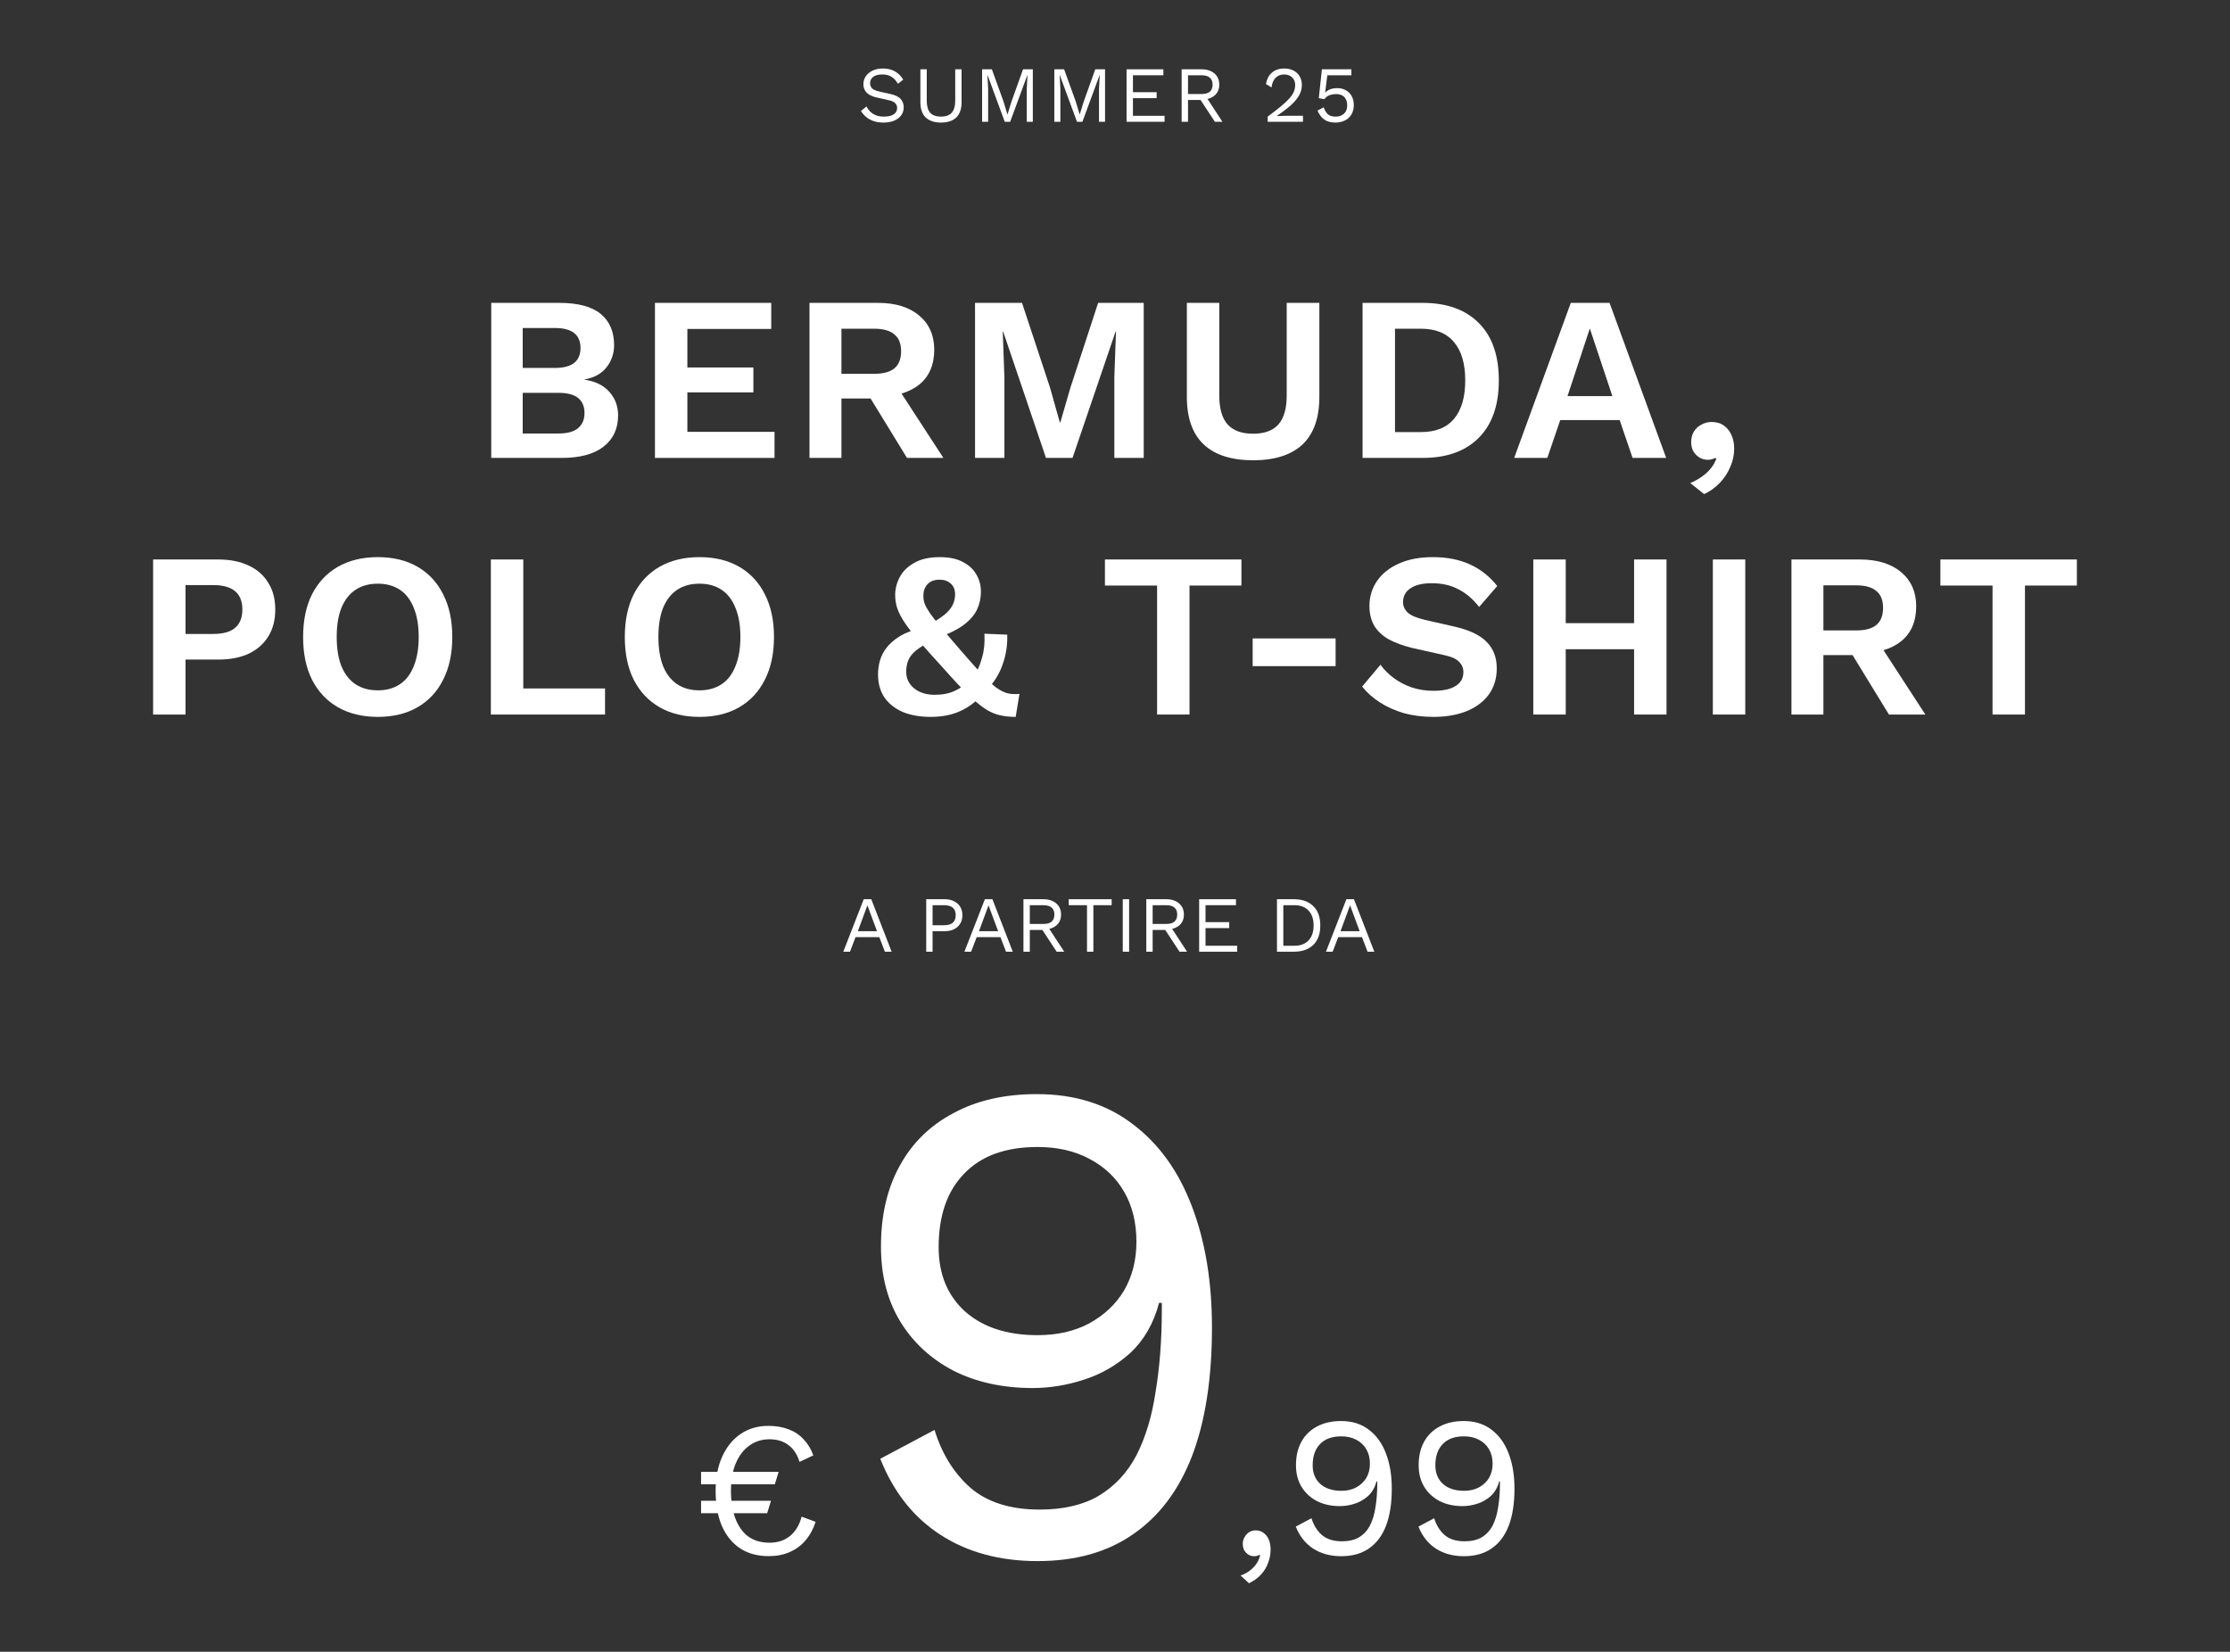 <svg width="617" height="457" viewBox="0 0 617 457" fill="none" xmlns="http://www.w3.org/2000/svg">
<rect x="0" y="0" width="617" height="457" fill="#333333" stroke="none"/>
<path d="M244.301 18.953C245.577 18.953 246.677 19.217 247.601 19.745C248.525 20.259 249.295 21.021 249.911 22.033L248.437 23.177C247.894 22.238 247.278 21.578 246.589 21.197C245.914 20.801 245.093 20.603 244.125 20.603C243.348 20.603 242.702 20.713 242.189 20.933C241.69 21.153 241.324 21.447 241.089 21.813C240.854 22.165 240.737 22.569 240.737 23.023C240.737 23.537 240.898 23.991 241.221 24.387C241.544 24.768 242.189 25.069 243.157 25.289L246.303 25.993C247.696 26.301 248.664 26.77 249.207 27.401C249.764 28.017 250.043 28.787 250.043 29.711C250.043 30.532 249.808 31.266 249.339 31.911C248.884 32.542 248.239 33.033 247.403 33.385C246.567 33.737 245.584 33.913 244.455 33.913C243.399 33.913 242.468 33.774 241.661 33.495C240.869 33.202 240.187 32.813 239.615 32.329C239.043 31.845 238.574 31.302 238.207 30.701L239.747 29.447C240.026 30.005 240.385 30.496 240.825 30.921C241.265 31.346 241.793 31.677 242.409 31.911C243.04 32.146 243.758 32.263 244.565 32.263C245.313 32.263 245.958 32.175 246.501 31.999C247.058 31.808 247.484 31.537 247.777 31.185C248.07 30.819 248.217 30.378 248.217 29.865C248.217 29.396 248.063 28.978 247.755 28.611C247.447 28.23 246.868 27.944 246.017 27.753L242.607 26.983C241.712 26.778 240.986 26.499 240.429 26.147C239.886 25.78 239.49 25.355 239.241 24.871C239.006 24.372 238.889 23.837 238.889 23.265C238.889 22.488 239.102 21.776 239.527 21.131C239.967 20.471 240.59 19.943 241.397 19.547C242.218 19.151 243.186 18.953 244.301 18.953Z" fill="white"/>
<path d="M266.051 19.173V28.281C266.051 30.144 265.559 31.552 264.577 32.505C263.594 33.444 262.186 33.913 260.353 33.913C258.534 33.913 257.126 33.444 256.129 32.505C255.146 31.552 254.655 30.144 254.655 28.281V19.173H256.415V27.841C256.415 29.352 256.73 30.466 257.361 31.185C258.006 31.904 259.003 32.263 260.353 32.263C261.702 32.263 262.692 31.904 263.323 31.185C263.968 30.466 264.291 29.352 264.291 27.841V19.173H266.051Z" fill="white"/>
<path d="M285.763 19.173V33.693H284.091V24.563L284.289 20.735H284.267L279.493 33.693H277.997L273.223 20.735H273.201L273.399 24.563V33.693H271.727V19.173H274.433L277.623 27.995L278.723 31.625H278.767L279.889 28.017L283.057 19.173H285.763Z" fill="white"/>
<path d="M305.75 19.173V33.693H304.078V24.563L304.276 20.735H304.254L299.48 33.693H297.984L293.21 20.735H293.188L293.386 24.563V33.693H291.714V19.173H294.42L297.61 27.995L298.71 31.625H298.754L299.876 28.017L303.044 19.173H305.75Z" fill="white"/>
<path d="M311.702 33.693V19.173H321.888V20.823H313.462V25.509H320.018V27.159H313.462V32.043H322.218V33.693H311.702Z" fill="white"/>
<path d="M332.441 19.173C333.922 19.173 335.11 19.555 336.005 20.317C336.9 21.08 337.347 22.114 337.347 23.419C337.347 24.724 336.892 25.744 335.983 26.477C335.088 27.196 333.9 27.555 332.419 27.555L332.265 27.665H328.701V33.693H326.941V19.173H332.441ZM332.419 26.015C333.46 26.015 334.23 25.802 334.729 25.377C335.242 24.937 335.499 24.285 335.499 23.419C335.499 22.554 335.242 21.909 334.729 21.483C334.23 21.043 333.46 20.823 332.419 20.823H328.701V26.015H332.419ZM333.431 26.367L338.227 33.693H336.137L331.957 27.335L333.431 26.367Z" fill="white"/>
<path d="M350.742 33.693V32.263C352.194 31.192 353.404 30.254 354.372 29.447C355.355 28.64 356.139 27.907 356.726 27.247C357.313 26.587 357.731 25.964 357.98 25.377C358.229 24.776 358.354 24.152 358.354 23.507C358.354 22.642 358.075 21.945 357.518 21.417C356.975 20.875 356.227 20.603 355.274 20.603C354.277 20.603 353.477 20.933 352.876 21.593C352.275 22.238 351.923 23.104 351.82 24.189L350.28 23.265C350.412 22.415 350.683 21.666 351.094 21.021C351.519 20.376 352.084 19.87 352.788 19.503C353.507 19.137 354.357 18.953 355.34 18.953C356.088 18.953 356.755 19.063 357.342 19.283C357.943 19.503 358.457 19.819 358.882 20.229C359.307 20.625 359.63 21.102 359.85 21.659C360.085 22.216 360.202 22.832 360.202 23.507C360.202 24.416 359.982 25.311 359.542 26.191C359.102 27.056 358.376 27.966 357.364 28.919C356.352 29.872 354.981 30.928 353.25 32.087V32.109C353.411 32.094 353.631 32.087 353.91 32.087C354.203 32.072 354.489 32.065 354.768 32.065C355.061 32.05 355.281 32.043 355.428 32.043H360.51V33.693H350.742Z" fill="white"/>
<path d="M369.464 33.913C368.173 33.913 367.132 33.62 366.34 33.033C365.563 32.447 364.961 31.633 364.536 30.591L366.252 29.689C366.487 30.452 366.846 31.075 367.33 31.559C367.829 32.029 368.555 32.263 369.508 32.263C370.183 32.263 370.755 32.139 371.224 31.889C371.708 31.64 372.082 31.288 372.346 30.833C372.61 30.364 372.742 29.806 372.742 29.161C372.742 28.472 372.617 27.9 372.368 27.445C372.133 26.976 371.789 26.624 371.334 26.389C370.879 26.154 370.322 26.037 369.662 26.037C369.193 26.037 368.753 26.088 368.342 26.191C367.946 26.279 367.587 26.426 367.264 26.631C366.941 26.837 366.663 27.108 366.428 27.445L364.888 27.159L365.746 19.173H373.908V20.823H367.242L366.67 25.399L366.626 25.597H366.67C367.022 25.23 367.469 24.937 368.012 24.717C368.569 24.497 369.229 24.387 369.992 24.387C370.916 24.387 371.715 24.585 372.39 24.981C373.079 25.363 373.615 25.905 373.996 26.609C374.377 27.313 374.568 28.134 374.568 29.073C374.568 29.821 374.443 30.496 374.194 31.097C373.945 31.698 373.593 32.212 373.138 32.637C372.683 33.048 372.141 33.363 371.51 33.583C370.894 33.803 370.212 33.913 369.464 33.913Z" fill="white"/>
<path d="M193.973 410.674V407.229H215.438L214.378 410.674H193.973ZM193.973 418.677V415.232H213.318L212.258 418.677H193.973ZM212.523 394.509C214.678 394.509 216.568 394.827 218.194 395.463C219.819 396.063 221.197 396.982 222.328 398.219C223.494 399.42 224.395 400.904 225.031 402.671L221.215 404.473C220.614 402.459 219.607 400.922 218.194 399.862C216.816 398.766 215.049 398.219 212.894 398.219C210.774 398.219 208.919 398.802 207.329 399.968C205.739 401.098 204.484 402.741 203.566 404.897C202.682 407.017 202.241 409.561 202.241 412.529C202.241 416.91 203.142 420.39 204.944 422.97C206.746 425.549 209.396 426.839 212.894 426.839C215.12 426.839 216.992 426.238 218.512 425.037C220.066 423.8 221.162 421.998 221.798 419.631L225.667 421.062C225.031 423.04 224.094 424.754 222.858 426.203C221.656 427.616 220.19 428.694 218.459 429.436C216.763 430.178 214.855 430.549 212.735 430.549C209.59 430.549 206.922 429.824 204.732 428.376C202.541 426.892 200.863 424.807 199.697 422.122C198.566 419.436 198.001 416.239 198.001 412.529C198.001 408.819 198.619 405.621 199.856 402.936C201.092 400.25 202.788 398.183 204.944 396.735C207.134 395.251 209.661 394.509 212.523 394.509Z" fill="white"/>
<path d="M286.877 302.719C297.39 302.719 306.257 305.505 313.477 311.079C320.697 316.525 326.144 324.125 329.817 333.879C333.49 343.505 335.327 354.652 335.327 367.319C335.327 381.379 333.49 393.222 329.817 402.849C326.144 412.349 320.697 419.569 313.477 424.509C306.384 429.449 297.58 431.919 287.067 431.919C276.68 431.919 267.75 429.512 260.277 424.699C252.804 419.885 247.23 412.855 243.557 403.609L258.567 395.629C260.594 402.215 263.887 407.535 268.447 411.589C273.134 415.642 279.53 417.669 287.637 417.669C294.224 417.669 299.67 416.402 303.977 413.869C308.41 411.209 311.894 407.472 314.427 402.659C316.96 397.719 318.734 391.829 319.747 384.989C320.887 378.149 321.457 370.549 321.457 362.189C321.457 361.935 321.457 361.682 321.457 361.429C321.457 361.049 321.457 360.732 321.457 360.479H320.697C319.177 366.179 316.517 370.802 312.717 374.349C308.917 377.769 304.61 380.239 299.797 381.759C295.11 383.279 290.424 384.039 285.737 384.039C277.504 384.039 270.22 382.455 263.887 379.289C257.554 375.995 252.614 371.435 249.067 365.609C245.52 359.782 243.747 352.879 243.747 344.899C243.747 336.285 245.457 328.875 248.877 322.669C252.297 316.335 257.237 311.459 263.697 308.039C270.157 304.492 277.884 302.719 286.877 302.719ZM287.067 317.349C278.2 317.349 271.424 319.819 266.737 324.759C262.05 329.572 259.707 336.349 259.707 345.089C259.707 352.562 262.177 358.515 267.117 362.949C272.057 367.255 278.707 369.409 287.067 369.409C292.514 369.409 297.264 368.332 301.317 366.179C305.497 363.899 308.727 360.859 311.007 357.059C313.287 353.132 314.427 348.635 314.427 343.569C314.427 338.249 313.287 333.625 311.007 329.699C308.727 325.772 305.497 322.732 301.317 320.579C297.264 318.425 292.514 317.349 287.067 317.349Z" fill="white"/>
<path d="M347.428 423.419C348.308 423.419 349.041 423.657 349.628 424.134C350.251 424.574 350.728 425.197 351.058 426.004C351.388 426.774 351.553 427.69 351.553 428.754C351.553 429.964 351.333 431.155 350.893 432.329C350.489 433.502 349.848 434.584 348.968 435.574C348.088 436.564 346.951 437.389 345.558 438.049L343.248 435.904C344.238 435.574 345.099 435.115 345.833 434.529C346.603 433.942 347.226 433.282 347.703 432.549C348.179 431.815 348.491 431.064 348.638 430.294L348.418 430.184C348.271 430.294 348.088 430.385 347.868 430.459C347.648 430.532 347.318 430.569 346.878 430.569C346.438 430.569 345.979 430.44 345.503 430.184C345.063 429.927 344.678 429.56 344.348 429.084C344.018 428.57 343.853 427.91 343.853 427.104C343.853 426.444 344.018 425.839 344.348 425.289C344.678 424.702 345.099 424.244 345.613 423.914C346.163 423.584 346.768 423.419 347.428 423.419Z" fill="white"/>
<path d="M371.057 393.169C374.1 393.169 376.667 393.975 378.757 395.589C380.847 397.165 382.424 399.365 383.487 402.189C384.55 404.975 385.082 408.202 385.082 411.869C385.082 415.939 384.55 419.367 383.487 422.154C382.424 424.904 380.847 426.994 378.757 428.424C376.704 429.854 374.155 430.569 371.112 430.569C368.105 430.569 365.52 429.872 363.357 428.479C361.194 427.085 359.58 425.05 358.517 422.374L362.862 420.064C363.449 421.97 364.402 423.51 365.722 424.684C367.079 425.857 368.93 426.444 371.277 426.444C373.184 426.444 374.76 426.077 376.007 425.344C377.29 424.574 378.299 423.492 379.032 422.099C379.765 420.669 380.279 418.964 380.572 416.984C380.902 415.004 381.067 412.804 381.067 410.384C381.067 410.31 381.067 410.237 381.067 410.164C381.067 410.054 381.067 409.962 381.067 409.889H380.847C380.407 411.539 379.637 412.877 378.537 413.904C377.437 414.894 376.19 415.609 374.797 416.049C373.44 416.489 372.084 416.709 370.727 416.709C368.344 416.709 366.235 416.25 364.402 415.334C362.569 414.38 361.139 413.06 360.112 411.374C359.085 409.687 358.572 407.689 358.572 405.379C358.572 402.885 359.067 400.74 360.057 398.944C361.047 397.11 362.477 395.699 364.347 394.709C366.217 393.682 368.454 393.169 371.057 393.169ZM371.112 397.404C368.545 397.404 366.584 398.119 365.227 399.549C363.87 400.942 363.192 402.904 363.192 405.434C363.192 407.597 363.907 409.32 365.337 410.604C366.767 411.85 368.692 412.474 371.112 412.474C372.689 412.474 374.064 412.162 375.237 411.539C376.447 410.879 377.382 409.999 378.042 408.899C378.702 407.762 379.032 406.46 379.032 404.994C379.032 403.454 378.702 402.115 378.042 400.979C377.382 399.842 376.447 398.962 375.237 398.339C374.064 397.715 372.689 397.404 371.112 397.404Z" fill="white"/>
<path d="M405.002 393.169C408.046 393.169 410.612 393.975 412.702 395.589C414.792 397.165 416.369 399.365 417.432 402.189C418.496 404.975 419.027 408.202 419.027 411.869C419.027 415.939 418.496 419.367 417.432 422.154C416.369 424.904 414.792 426.994 412.702 428.424C410.649 429.854 408.101 430.569 405.057 430.569C402.051 430.569 399.466 429.872 397.302 428.479C395.139 427.085 393.526 425.05 392.462 422.374L396.807 420.064C397.394 421.97 398.347 423.51 399.667 424.684C401.024 425.857 402.876 426.444 405.222 426.444C407.129 426.444 408.706 426.077 409.952 425.344C411.236 424.574 412.244 423.492 412.977 422.099C413.711 420.669 414.224 418.964 414.517 416.984C414.847 415.004 415.012 412.804 415.012 410.384C415.012 410.31 415.012 410.237 415.012 410.164C415.012 410.054 415.012 409.962 415.012 409.889H414.792C414.352 411.539 413.582 412.877 412.482 413.904C411.382 414.894 410.136 415.609 408.742 416.049C407.386 416.489 406.029 416.709 404.672 416.709C402.289 416.709 400.181 416.25 398.347 415.334C396.514 414.38 395.084 413.06 394.057 411.374C393.031 409.687 392.517 407.689 392.517 405.379C392.517 402.885 393.012 400.74 394.002 398.944C394.992 397.11 396.422 395.699 398.292 394.709C400.162 393.682 402.399 393.169 405.002 393.169ZM405.057 397.404C402.491 397.404 400.529 398.119 399.172 399.549C397.816 400.942 397.137 402.904 397.137 405.434C397.137 407.597 397.852 409.32 399.282 410.604C400.712 411.85 402.637 412.474 405.057 412.474C406.634 412.474 408.009 412.162 409.182 411.539C410.392 410.879 411.327 409.999 411.987 408.899C412.647 407.762 412.977 406.46 412.977 404.994C412.977 403.454 412.647 402.115 411.987 400.979C411.327 399.842 410.392 398.962 409.182 398.339C408.009 397.715 406.634 397.404 405.057 397.404Z" fill="white"/>
<path d="M246.7 263.317H244.83L243.29 259.291H236.712L235.172 263.317H233.324L238.978 248.797H241.068L246.7 263.317ZM237.35 257.641H242.652L239.99 250.491L237.35 257.641Z" fill="white"/>
<path d="M261.395 248.797C262.378 248.797 263.228 248.98 263.947 249.347C264.68 249.699 265.252 250.205 265.663 250.865C266.074 251.525 266.279 252.31 266.279 253.219C266.279 254.128 266.074 254.913 265.663 255.573C265.252 256.233 264.68 256.746 263.947 257.113C263.228 257.465 262.378 257.641 261.395 257.641H258.029V263.317H256.269V248.797H261.395ZM261.131 255.991C262.275 255.991 263.111 255.756 263.639 255.287C264.167 254.803 264.431 254.114 264.431 253.219C264.431 252.31 264.167 251.62 263.639 251.151C263.111 250.682 262.275 250.447 261.131 250.447H258.029V255.991H261.131Z" fill="white"/>
<path d="M280.216 263.317H278.346L276.806 259.291H270.228L268.688 263.317H266.84L272.494 248.797H274.584L280.216 263.317ZM270.866 257.641H276.168L273.506 250.491L270.866 257.641Z" fill="white"/>
<path d="M288.667 248.797C290.149 248.797 291.337 249.178 292.231 249.941C293.126 250.704 293.573 251.738 293.573 253.043C293.573 254.348 293.119 255.368 292.209 256.101C291.315 256.82 290.127 257.179 288.645 257.179L288.491 257.289H284.927V263.317H283.167V248.797H288.667ZM288.645 255.639C289.687 255.639 290.457 255.426 290.955 255.001C291.469 254.561 291.725 253.908 291.725 253.043C291.725 252.178 291.469 251.532 290.955 251.107C290.457 250.667 289.687 250.447 288.645 250.447H284.927V255.639H288.645ZM289.657 255.991L294.453 263.317H292.363L288.183 256.959L289.657 255.991Z" fill="white"/>
<path d="M307.576 248.797V250.447H302.516V263.317H300.756V250.447H295.696V248.797H307.576Z" fill="white"/>
<path d="M312.406 248.797V263.317H310.646V248.797H312.406Z" fill="white"/>
<path d="M322.656 248.797C324.137 248.797 325.325 249.178 326.22 249.941C327.114 250.704 327.562 251.738 327.562 253.043C327.562 254.348 327.107 255.368 326.198 256.101C325.303 256.82 324.115 257.179 322.634 257.179L322.48 257.289H318.916V263.317H317.156V248.797H322.656ZM322.634 255.639C323.675 255.639 324.445 255.426 324.944 255.001C325.457 254.561 325.714 253.908 325.714 253.043C325.714 252.178 325.457 251.532 324.944 251.107C324.445 250.667 323.675 250.447 322.634 250.447H318.916V255.639H322.634ZM323.646 255.991L328.442 263.317H326.352L322.172 256.959L323.646 255.991Z" fill="white"/>
<path d="M331.786 263.317V248.797H341.972V250.447H333.546V255.133H340.102V256.783H333.546V261.667H342.302V263.317H331.786Z" fill="white"/>
<path d="M358 248.797C360.273 248.797 362.055 249.428 363.346 250.689C364.651 251.936 365.304 253.725 365.304 256.057C365.304 258.389 364.651 260.186 363.346 261.447C362.055 262.694 360.273 263.317 358 263.317H353.314V248.797H358ZM358.176 261.667C359.833 261.667 361.124 261.176 362.048 260.193C362.986 259.196 363.456 257.817 363.456 256.057C363.456 254.297 362.986 252.926 362.048 251.943C361.124 250.946 359.833 250.447 358.176 250.447H355.074V261.667H358.176Z" fill="white"/>
<path d="M380.247 263.317H378.377L376.837 259.291H370.259L368.719 263.317H366.871L372.525 248.797H374.615L380.247 263.317ZM370.897 257.641H376.199L373.537 250.491L370.897 257.641Z" fill="white"/>
<path d="M135.915 126.697V83.797H154.7C159.9 83.797 163.735 84.815 166.205 86.852C168.675 88.888 169.91 91.77 169.91 95.497C169.91 97.793 169.217 99.83 167.83 101.607C166.443 103.384 164.407 104.51 161.72 104.987V105.052C164.71 105.485 167.007 106.612 168.61 108.432C170.213 110.252 171.015 112.419 171.015 114.932C171.015 118.615 169.672 121.497 166.985 123.577C164.342 125.657 160.463 126.697 155.35 126.697H135.915ZM144.625 119.937H154.57C156.997 119.937 158.795 119.439 159.965 118.442C161.135 117.445 161.72 116.059 161.72 114.282C161.72 112.462 161.135 111.075 159.965 110.122C158.795 109.169 156.997 108.692 154.57 108.692H144.625V119.937ZM144.625 101.802H153.53C158.253 101.802 160.615 99.96 160.615 96.277C160.615 92.594 158.253 90.752 153.53 90.752H144.625V101.802Z" fill="white"/>
<path d="M181.212 126.697V83.797H213.387V91.012H190.182V101.672H208.447V108.562H190.182V119.482H214.297V126.697H181.212Z" fill="white"/>
<path d="M242.885 83.797C247.738 83.797 251.551 84.967 254.325 87.307C257.098 89.647 258.485 92.788 258.485 96.732C258.485 100.935 257.098 104.164 254.325 106.417C251.551 108.627 247.76 109.732 242.95 109.732L242.04 110.252H232.81V126.697H223.97V83.797H242.885ZM241.845 103.427C244.358 103.427 246.221 102.929 247.435 101.932C248.691 100.892 249.32 99.31 249.32 97.187C249.32 95.064 248.691 93.504 247.435 92.507C246.221 91.467 244.358 90.947 241.845 90.947H232.81V103.427H241.845ZM247.11 105.312L261.02 126.697H250.945L239.44 107.912L247.11 105.312Z" fill="white"/>
<path d="M316.444 83.797V126.697H308.319V104.337L308.774 91.792H308.644L296.749 126.697H289.404L277.574 91.792H277.444L277.899 104.337V126.697H269.774V83.797H282.774L290.509 107.197L293.239 116.882H293.369L296.164 107.262L303.834 83.797H316.444Z" fill="white"/>
<path d="M365.042 83.797V109.797C365.042 115.647 363.482 120.045 360.362 122.992C357.242 125.895 352.692 127.347 346.712 127.347C340.732 127.347 336.182 125.895 333.062 122.992C329.942 120.045 328.382 115.647 328.382 109.797V83.797H337.352V109.407C337.352 113.004 338.11 115.669 339.627 117.402C341.187 119.135 343.548 120.002 346.712 120.002C349.875 120.002 352.215 119.135 353.732 117.402C355.248 115.669 356.007 113.004 356.007 109.407V83.797H365.042Z" fill="white"/>
<path d="M393.574 83.797C400.291 83.797 405.491 85.66 409.174 89.387C412.857 93.07 414.699 98.357 414.699 105.247C414.699 112.094 412.857 117.38 409.174 121.107C405.491 124.834 400.291 126.697 393.574 126.697H376.999V83.797H393.574ZM393.119 119.547C397.192 119.547 400.247 118.334 402.284 115.907C404.364 113.437 405.404 109.884 405.404 105.247C405.404 100.61 404.364 97.079 402.284 94.652C400.247 92.182 397.192 90.947 393.119 90.947H385.969V119.547H393.119Z" fill="white"/>
<path d="M461.001 126.697H451.706L448.131 116.232H431.686L428.111 126.697H418.946L434.611 83.797H445.336L461.001 126.697ZM433.701 109.602H446.116L439.876 90.882L433.701 109.602Z" fill="white"/>
<path d="M473.577 116.752C474.964 116.752 476.112 117.099 477.022 117.792C477.932 118.442 478.625 119.33 479.102 120.457C479.579 121.54 479.817 122.754 479.817 124.097C479.817 125.874 479.448 127.585 478.712 129.232C478.018 130.879 477.044 132.352 475.787 133.652C474.53 134.952 473.1 135.97 471.497 136.707L467.662 133.652C468.832 133.175 469.893 132.59 470.847 131.897C471.843 131.204 472.689 130.424 473.382 129.557C474.075 128.69 474.573 127.802 474.877 126.892L474.552 126.697C474.335 126.827 474.075 126.935 473.772 127.022C473.469 127.152 473.035 127.217 472.472 127.217C471.778 127.217 471.085 127.044 470.392 126.697C469.699 126.307 469.114 125.765 468.637 125.072C468.16 124.335 467.922 123.425 467.922 122.342C467.922 121.172 468.182 120.175 468.702 119.352C469.222 118.529 469.915 117.9 470.782 117.467C471.648 116.99 472.58 116.752 473.577 116.752Z" fill="white"/>
<path d="M60.368 154.797C63.662 154.797 66.478 155.36 68.818 156.487C71.158 157.57 72.957 159.152 74.213 161.232C75.513 163.269 76.163 165.739 76.163 168.642C76.163 171.545 75.513 174.037 74.213 176.117C72.957 178.154 71.158 179.735 68.818 180.862C66.478 181.945 63.662 182.487 60.368 182.487H51.333V197.697H42.363V154.797H60.368ZM59.003 175.402C61.69 175.402 63.705 174.839 65.048 173.712C66.392 172.542 67.063 170.852 67.063 168.642C67.063 166.389 66.392 164.699 65.048 163.572C63.705 162.445 61.69 161.882 59.003 161.882H51.333V175.402H59.003Z" fill="white"/>
<path d="M104.535 154.147C108.781 154.147 112.443 155.035 115.52 156.812C118.596 158.589 120.958 161.124 122.605 164.417C124.295 167.71 125.14 171.654 125.14 176.247C125.14 180.84 124.295 184.784 122.605 188.077C120.958 191.37 118.596 193.905 115.52 195.682C112.443 197.459 108.781 198.347 104.535 198.347C100.288 198.347 96.605 197.459 93.485 195.682C90.408 193.905 88.025 191.37 86.335 188.077C84.688 184.784 83.865 180.84 83.865 176.247C83.865 171.654 84.688 167.71 86.335 164.417C88.025 161.124 90.408 158.589 93.485 156.812C96.605 155.035 100.288 154.147 104.535 154.147ZM104.535 161.492C102.108 161.492 100.05 162.055 98.36 163.182C96.67 164.309 95.37 165.977 94.46 168.187C93.593 170.354 93.16 173.04 93.16 176.247C93.16 179.41 93.593 182.097 94.46 184.307C95.37 186.517 96.67 188.185 98.36 189.312C100.05 190.439 102.108 191.002 104.535 191.002C106.918 191.002 108.955 190.439 110.645 189.312C112.335 188.185 113.613 186.517 114.48 184.307C115.39 182.097 115.845 179.41 115.845 176.247C115.845 173.04 115.39 170.354 114.48 168.187C113.613 165.977 112.335 164.309 110.645 163.182C108.955 162.055 106.918 161.492 104.535 161.492Z" fill="white"/>
<path d="M144.783 190.482H167.403V197.697H135.813V154.797H144.783V190.482Z" fill="white"/>
<path d="M193.542 154.147C197.788 154.147 201.45 155.035 204.527 156.812C207.603 158.589 209.965 161.124 211.612 164.417C213.302 167.71 214.147 171.654 214.147 176.247C214.147 180.84 213.302 184.784 211.612 188.077C209.965 191.37 207.603 193.905 204.527 195.682C201.45 197.459 197.788 198.347 193.542 198.347C189.295 198.347 185.612 197.459 182.492 195.682C179.415 193.905 177.032 191.37 175.342 188.077C173.695 184.784 172.872 180.84 172.872 176.247C172.872 171.654 173.695 167.71 175.342 164.417C177.032 161.124 179.415 158.589 182.492 156.812C185.612 155.035 189.295 154.147 193.542 154.147ZM193.542 161.492C191.115 161.492 189.057 162.055 187.367 163.182C185.677 164.309 184.377 165.977 183.467 168.187C182.6 170.354 182.167 173.04 182.167 176.247C182.167 179.41 182.6 182.097 183.467 184.307C184.377 186.517 185.677 188.185 187.367 189.312C189.057 190.439 191.115 191.002 193.542 191.002C195.925 191.002 197.962 190.439 199.652 189.312C201.342 188.185 202.62 186.517 203.487 184.307C204.397 182.097 204.852 179.41 204.852 176.247C204.852 173.04 204.397 170.354 203.487 168.187C202.62 165.977 201.342 164.309 199.652 163.182C197.962 162.055 195.925 161.492 193.542 161.492Z" fill="white"/>
<path d="M257.493 198.347C254.547 198.347 251.968 197.892 249.758 196.982C247.592 196.029 245.902 194.685 244.688 192.952C243.518 191.175 242.933 189.052 242.933 186.582C242.933 185.325 243.107 184.069 243.453 182.812C243.8 181.555 244.407 180.364 245.273 179.237C246.183 178.067 247.397 177.005 248.913 176.052C250.473 175.099 252.445 174.34 254.828 173.777L257.103 172.867C258.88 171.827 260.288 170.895 261.328 170.072C262.368 169.205 263.105 168.339 263.538 167.472C264.015 166.562 264.253 165.544 264.253 164.417C264.253 163.16 263.863 162.185 263.083 161.492C262.303 160.755 261.263 160.387 259.963 160.387C258.49 160.387 257.363 160.82 256.583 161.687C255.847 162.51 255.478 163.55 255.478 164.807C255.478 165.544 255.587 166.259 255.803 166.952C256.063 167.645 256.54 168.512 257.233 169.552C257.927 170.549 258.945 171.87 260.288 173.517C261.675 175.164 263.517 177.309 265.813 179.952C268.067 182.552 269.952 184.675 271.468 186.322C273.028 187.969 274.35 189.225 275.433 190.092C276.56 190.915 277.622 191.479 278.618 191.782C279.658 192.042 280.807 192.107 282.063 191.977L281.023 198.347C279.42 198.347 277.968 198.195 276.668 197.892C275.412 197.632 274.09 197.069 272.703 196.202C271.317 195.292 269.692 193.949 267.828 192.172C266.008 190.395 263.777 188.012 261.133 185.022C258.36 181.989 256.085 179.454 254.308 177.417C252.575 175.38 251.232 173.647 250.278 172.217C249.325 170.787 248.653 169.487 248.263 168.317C247.873 167.147 247.678 165.912 247.678 164.612C247.678 162.879 248.112 161.21 248.978 159.607C249.845 158.004 251.188 156.704 253.008 155.707C254.828 154.667 257.168 154.147 260.028 154.147C262.585 154.147 264.687 154.58 266.333 155.447C268.023 156.314 269.28 157.462 270.103 158.892C270.97 160.322 271.403 161.925 271.403 163.702C271.403 165.479 271.035 167.147 270.298 168.707C269.562 170.224 268.327 171.632 266.593 172.932C264.903 174.189 262.585 175.337 259.638 176.377L257.558 177.417C255.782 178.327 254.395 179.194 253.398 180.017C252.402 180.84 251.708 181.729 251.318 182.682C250.928 183.592 250.733 184.675 250.733 185.932C250.733 187.189 251.08 188.294 251.773 189.247C252.467 190.2 253.398 190.937 254.568 191.457C255.738 191.977 257.082 192.237 258.598 192.237C260.765 192.237 262.628 191.869 264.188 191.132C265.748 190.395 267.222 189.399 268.608 188.142L269.583 187.037C270.493 185.52 271.208 183.809 271.728 181.902C272.292 179.995 272.508 177.807 272.378 175.337L278.683 175.597C278.77 178.37 278.38 181.014 277.513 183.527C276.69 186.04 275.412 188.25 273.678 190.157L272.118 191.652C270.602 193.689 268.608 195.314 266.138 196.527C263.712 197.74 260.83 198.347 257.493 198.347Z" fill="white"/>
<path d="M343.479 154.797V162.012H329.114V197.697H320.144V162.012H305.714V154.797H343.479Z" fill="white"/>
<path d="M369.536 176.637V184.307H346.591V176.637H369.536Z" fill="white"/>
<path d="M396.447 154.147C400.347 154.147 403.771 154.819 406.717 156.162C409.664 157.505 412.177 159.499 414.257 162.142L409.252 167.927C407.476 165.674 405.526 164.027 403.402 162.987C401.322 161.904 398.896 161.362 396.122 161.362C394.302 161.362 392.786 161.6 391.572 162.077C390.402 162.554 389.536 163.182 388.972 163.962C388.452 164.742 388.192 165.609 388.192 166.562C388.192 167.732 388.647 168.729 389.557 169.552C390.467 170.332 392.027 170.982 394.237 171.502L402.232 173.322C406.479 174.275 409.512 175.705 411.332 177.612C413.196 179.475 414.127 181.902 414.127 184.892C414.127 187.709 413.391 190.135 411.917 192.172C410.444 194.165 408.386 195.704 405.742 196.787C403.099 197.827 400.066 198.347 396.642 198.347C393.652 198.347 390.901 198 388.387 197.307C385.917 196.57 383.707 195.574 381.757 194.317C379.807 193.06 378.182 191.609 376.882 189.962L381.952 183.917C382.949 185.304 384.184 186.539 385.657 187.622C387.131 188.705 388.799 189.572 390.662 190.222C392.569 190.829 394.562 191.132 396.642 191.132C398.419 191.132 399.914 190.937 401.127 190.547C402.384 190.114 403.316 189.529 403.922 188.792C404.572 188.012 404.897 187.08 404.897 185.997C404.897 184.87 404.507 183.917 403.727 183.137C402.991 182.314 401.604 181.685 399.567 181.252L390.857 179.302C388.344 178.695 386.177 177.915 384.357 176.962C382.581 175.965 381.216 174.709 380.262 173.192C379.352 171.632 378.897 169.79 378.897 167.667C378.897 165.11 379.591 162.814 380.977 160.777C382.364 158.74 384.357 157.137 386.957 155.967C389.601 154.754 392.764 154.147 396.447 154.147Z" fill="white"/>
<path d="M461.093 154.797V197.697H452.123V154.797H461.093ZM433.208 154.797V197.697H424.238V154.797H433.208ZM456.803 172.412V179.627H428.723V172.412H456.803Z" fill="white"/>
<path d="M482.885 154.797V197.697H473.915V154.797H482.885Z" fill="white"/>
<path d="M514.577 154.797C519.43 154.797 523.244 155.967 526.017 158.307C528.79 160.647 530.177 163.789 530.177 167.732C530.177 171.935 528.79 175.164 526.017 177.417C523.244 179.627 519.452 180.732 514.642 180.732L513.732 181.252H504.502V197.697H495.662V154.797H514.577ZM513.537 174.427C516.05 174.427 517.914 173.929 519.127 172.932C520.384 171.892 521.012 170.31 521.012 168.187C521.012 166.064 520.384 164.504 519.127 163.507C517.914 162.467 516.05 161.947 513.537 161.947H504.502V174.427H513.537ZM518.802 176.312L532.712 197.697H522.637L511.132 178.912L518.802 176.312Z" fill="white"/>
<path d="M574.635 154.797V162.012H560.27V197.697H551.3V162.012H536.87V154.797H574.635Z" fill="white"/>
</svg>
